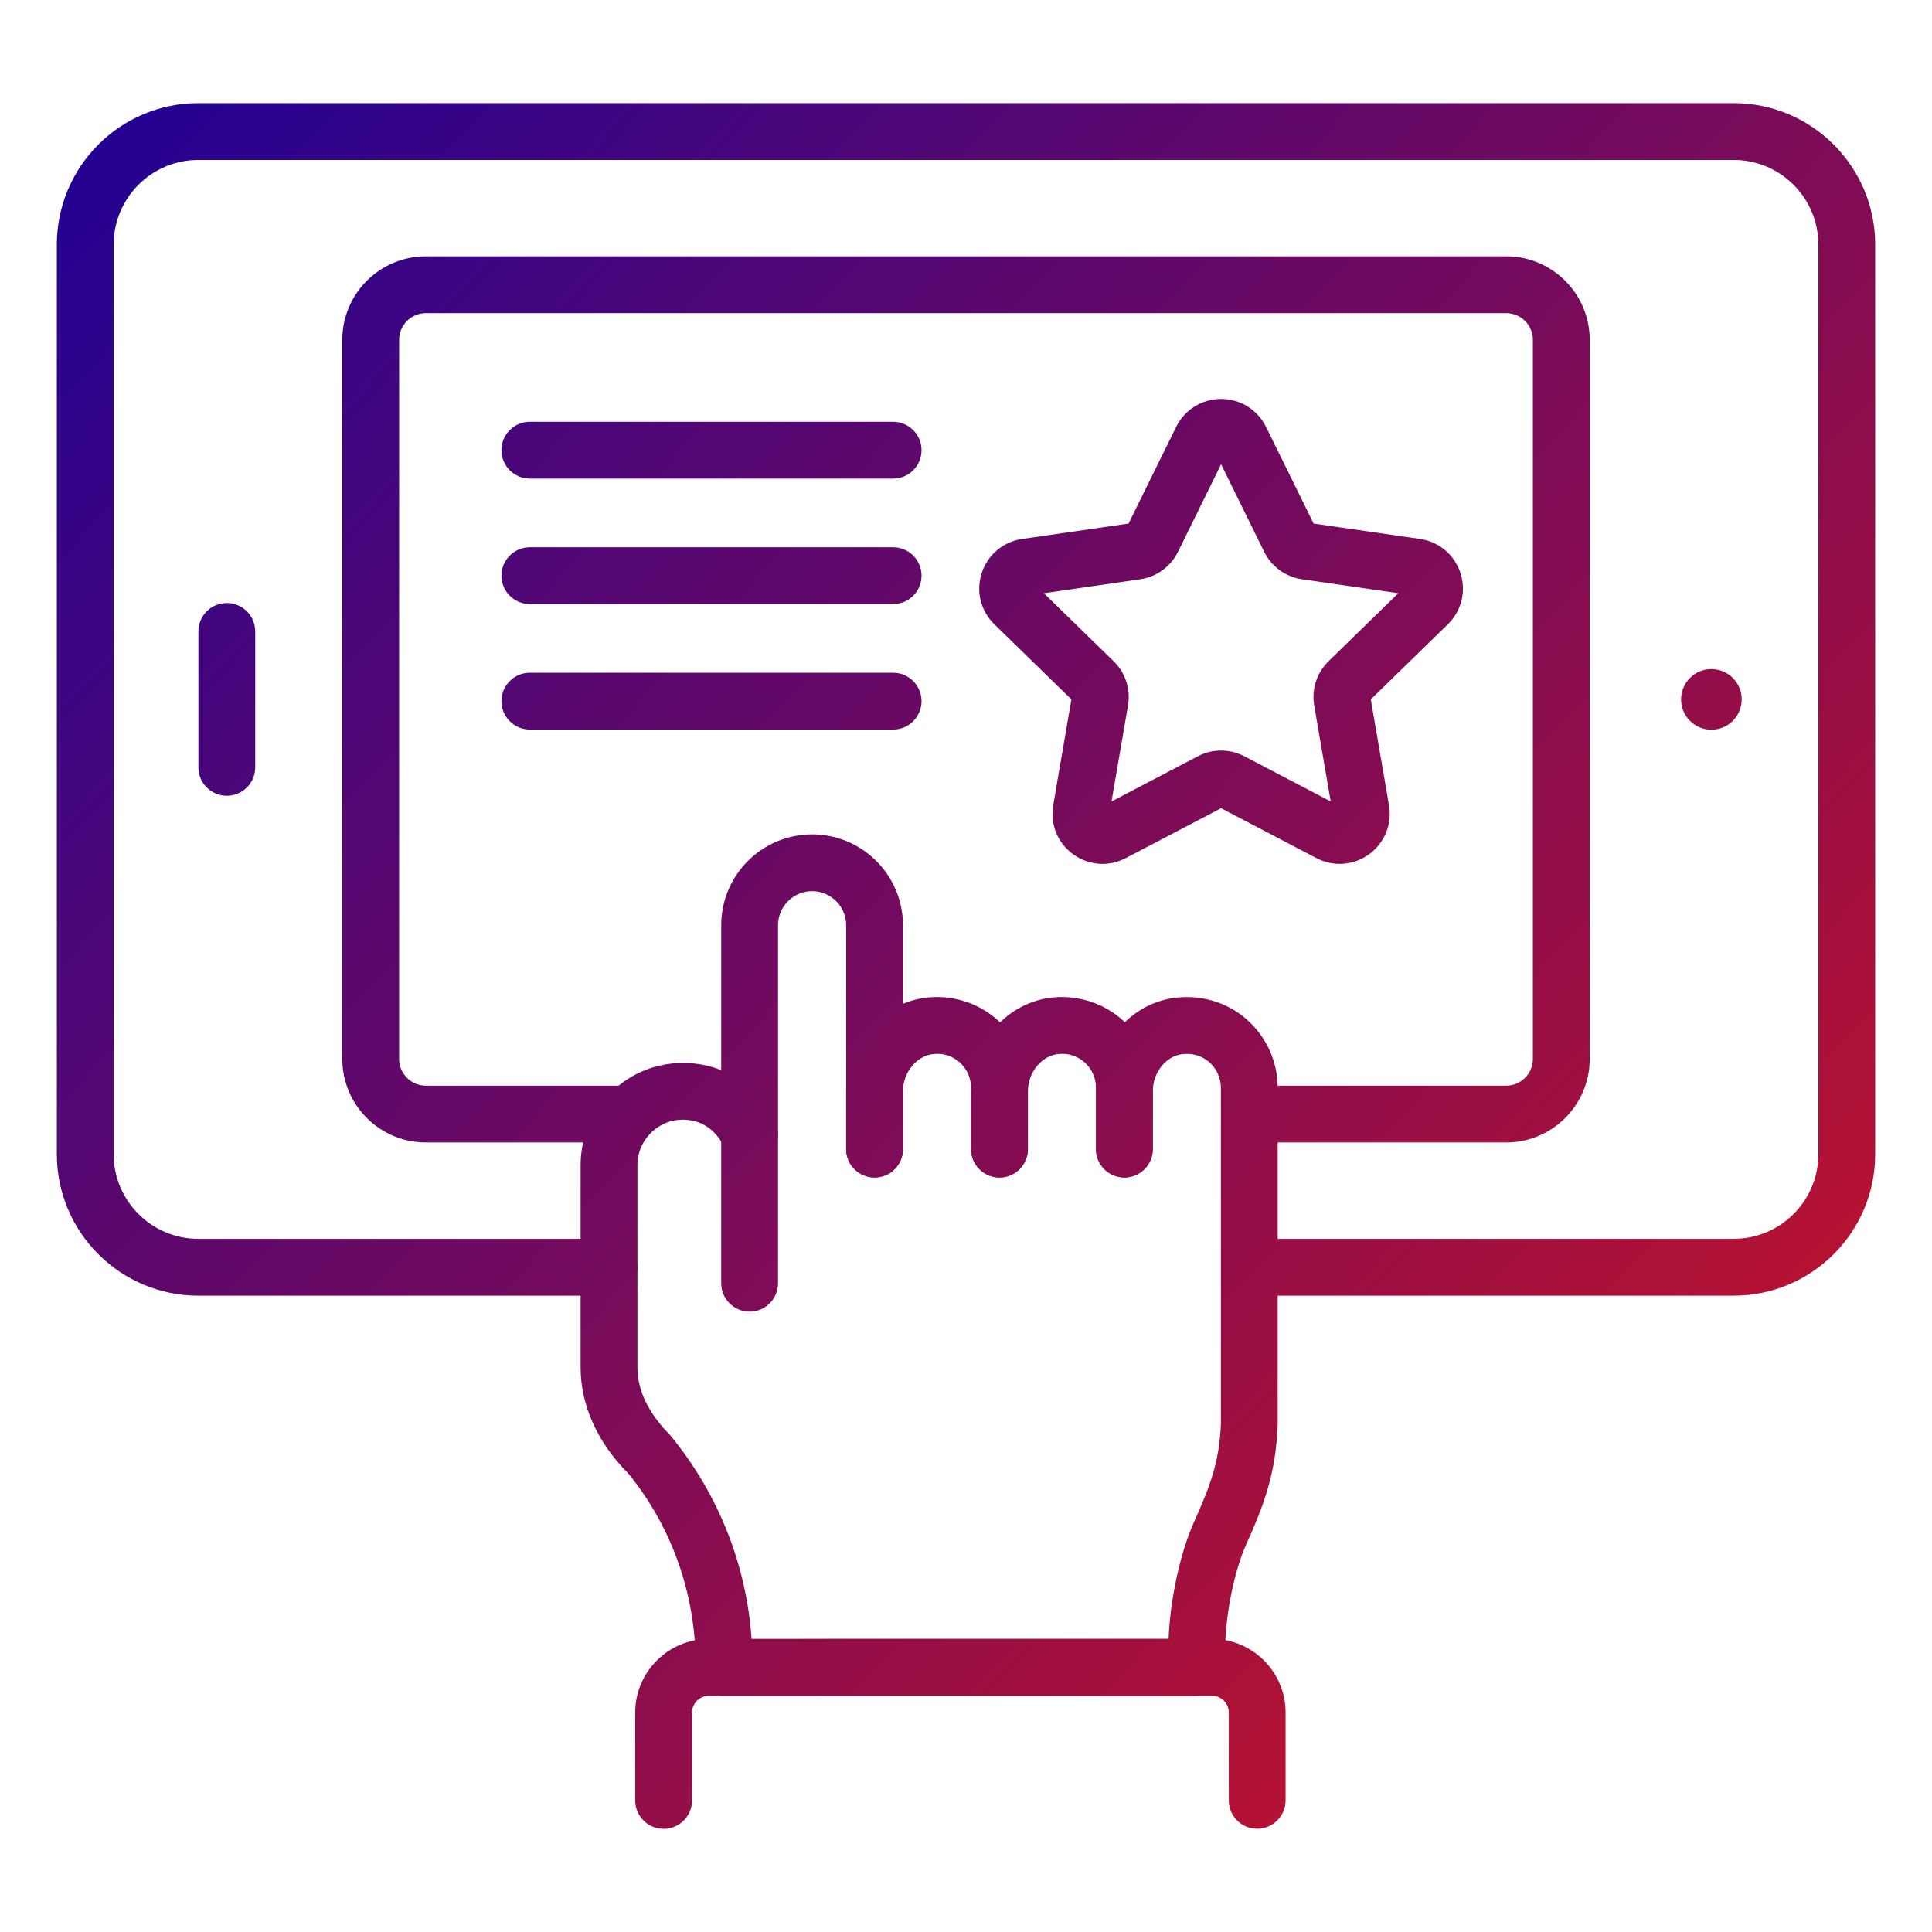 <svg width="128" height="128" viewBox="0 0 128 128" fill="none" xmlns="http://www.w3.org/2000/svg">
<path d="M73.043 57.235C72.357 57.235 71.675 57.02 71.093 56.595C70.065 55.847 69.562 54.604 69.778 53.35L70.983 46.337L65.882 41.365C64.971 40.477 64.649 39.174 65.042 37.964C65.436 36.755 66.462 35.889 67.722 35.707L74.77 34.687L77.925 28.282C78.489 27.141 79.629 26.433 80.901 26.433C82.173 26.433 83.314 27.143 83.877 28.282L87.032 34.687L94.079 35.707C95.34 35.889 96.367 36.755 96.76 37.964C97.153 39.174 96.831 40.477 95.919 41.365L90.819 46.337L92.025 53.35C92.24 54.604 91.735 55.849 90.708 56.597C89.681 57.343 88.345 57.442 87.216 56.852L80.901 53.547L74.585 56.852C74.097 57.108 73.568 57.235 73.043 57.235ZM80.901 49.725C81.43 49.725 81.959 49.852 82.441 50.104L88.162 53.099L87.069 46.744C86.883 45.665 87.241 44.567 88.024 43.804L92.642 39.303L86.26 38.378C85.176 38.222 84.241 37.542 83.758 36.56L80.901 30.76L78.043 36.562C77.559 37.543 76.624 38.222 75.542 38.378L69.159 39.303L73.778 43.806C74.561 44.567 74.918 45.665 74.733 46.744L73.641 53.099L79.362 50.104C79.844 49.85 80.372 49.725 80.901 49.725Z" fill="url(#paint0_linear_14749_2199)"/>
<path d="M114.864 85.841H83.291C82.252 85.841 81.409 84.999 81.409 83.959C81.409 82.918 82.252 82.076 83.291 82.076H114.864C117.956 82.076 120.472 79.562 120.472 76.47V16.203C120.472 13.111 117.956 10.597 114.864 10.597H13.138C10.046 10.597 7.53 13.111 7.53 16.203V76.47C7.53 79.562 10.046 82.076 13.138 82.076H40.348C41.388 82.076 42.231 82.918 42.231 83.959C42.231 84.999 41.388 85.841 40.348 85.841H13.138C7.97 85.841 3.766 81.637 3.766 76.47V16.203C3.766 11.036 7.97 6.832 13.138 6.832H114.864C120.032 6.832 124.236 11.036 124.236 16.203V76.47C124.236 81.637 120.032 85.841 114.864 85.841Z" fill="url(#paint1_linear_14749_2199)"/>
<path d="M99.787 75.692H83.291C82.252 75.692 81.409 74.85 81.409 73.81C81.409 72.769 82.252 71.928 83.291 71.928H99.787C100.764 71.928 101.558 71.133 101.558 70.157V22.516C101.558 21.54 100.764 20.746 99.787 20.746H28.215C27.238 20.746 26.443 21.54 26.443 22.516V70.157C26.443 71.133 27.238 71.928 28.215 71.928H41.269C42.309 71.928 43.152 72.769 43.152 73.81C43.152 74.85 42.309 75.692 41.269 75.692H28.215C25.162 75.692 22.678 73.209 22.678 70.157V22.516C22.678 19.464 25.162 16.981 28.215 16.981H99.787C102.839 16.981 105.323 19.464 105.323 22.516V70.157C105.323 73.209 102.839 75.692 99.787 75.692Z" fill="url(#paint2_linear_14749_2199)"/>
<path d="M15.027 52.722C13.987 52.722 13.144 51.88 13.144 50.839V41.834C13.144 40.793 13.987 39.952 15.027 39.952C16.066 39.952 16.909 40.793 16.909 41.834V50.839C16.909 51.88 16.066 52.722 15.027 52.722Z" fill="url(#paint3_linear_14749_2199)"/>
<path d="M113.384 48.346C114.494 48.346 115.393 47.446 115.393 46.337C115.393 45.228 114.494 44.329 113.384 44.329C112.275 44.329 111.376 45.228 111.376 46.337C111.376 47.446 112.275 48.346 113.384 48.346Z" fill="url(#paint4_linear_14749_2199)"/>
<path d="M49.664 86.9C48.625 86.9 47.782 86.058 47.782 85.018V61.301C47.782 57.981 50.483 55.279 53.803 55.279C57.123 55.279 59.824 57.981 59.824 61.301V76.13C59.824 77.17 58.982 78.012 57.942 78.012C56.903 78.012 56.06 77.17 56.06 76.13V61.301C56.06 60.056 55.048 59.043 53.803 59.043C52.559 59.043 51.547 60.056 51.547 61.301V85.018C51.547 86.058 50.704 86.9 49.664 86.9Z" fill="url(#paint5_linear_14749_2199)"/>
<path d="M47.967 112.349C47.468 112.349 46.989 112.15 46.636 111.797C46.283 111.444 46.085 110.966 46.085 110.466V110.202C46.085 105.6 44.496 101.128 41.612 97.606C39.595 95.582 38.466 93.111 38.466 90.595V77.201C38.466 75.172 39.364 73.266 40.929 71.972C42.493 70.678 44.546 70.161 46.568 70.545C48.683 70.953 50.432 72.354 51.37 74.389C51.805 75.334 51.392 76.451 50.449 76.887C49.504 77.321 48.386 76.909 47.951 75.966C47.528 75.045 46.765 74.417 45.858 74.244C44.931 74.06 44.033 74.288 43.328 74.874C42.63 75.45 42.231 76.299 42.231 77.201V90.595C42.231 92.121 42.962 93.632 44.405 95.088C47.607 98.985 49.459 103.69 49.794 108.584L77.422 108.58C77.522 105.981 78.188 102.887 79.109 100.828C80.148 98.51 80.786 96.915 80.888 94.317L80.886 93.893V72.076C80.886 71.413 80.601 70.788 80.104 70.36C79.604 69.93 78.959 69.748 78.268 69.849C77.207 70.007 76.376 71.084 76.376 72.303V76.13C76.376 77.17 75.533 78.012 74.494 78.012C73.454 78.012 72.611 77.17 72.611 76.13V72.303C72.611 69.214 74.804 66.558 77.712 66.124C79.472 65.865 81.236 66.365 82.562 67.508C83.889 68.652 84.651 70.317 84.651 72.076V94.391C84.522 97.725 83.697 99.797 82.545 102.369C81.763 104.113 81.174 107.069 81.174 109.244V110.463C81.174 111.501 80.331 112.345 79.291 112.345L47.967 112.349Z" fill="url(#paint6_linear_14749_2199)"/>
<path d="M43.966 121.167C42.926 121.167 42.084 120.325 42.084 119.284V113.464C42.084 110.773 44.272 108.584 46.962 108.584L80.294 108.58C82.984 108.58 85.174 110.77 85.174 113.459V119.279C85.174 120.319 84.331 121.161 83.291 121.161C82.252 121.161 81.409 120.319 81.409 119.279V113.459C81.409 112.845 80.909 112.345 80.294 112.345L46.962 112.349C46.348 112.349 45.848 112.849 45.848 113.464V119.284C45.848 120.325 45.005 121.167 43.966 121.167Z" fill="url(#paint7_linear_14749_2199)"/>
<path d="M74.494 78.012C73.454 78.012 72.611 77.17 72.611 76.13V72.076C72.611 71.43 72.351 70.836 71.879 70.404C71.409 69.974 70.786 69.76 70.141 69.83C69.015 69.93 68.102 71.04 68.102 72.303V76.13C68.102 77.17 67.259 78.012 66.22 78.012C65.18 78.012 64.337 77.17 64.337 76.13V72.303C64.337 69.086 66.739 66.352 69.804 66.08C71.501 65.928 73.177 66.492 74.418 67.624C75.662 68.762 76.376 70.383 76.376 72.076L76.376 76.13C76.376 77.17 75.533 78.012 74.494 78.012Z" fill="url(#paint8_linear_14749_2199)"/>
<path d="M66.216 78.012C65.177 78.012 64.334 77.17 64.334 76.13V72.076C64.334 71.43 64.073 70.836 63.601 70.404C63.131 69.974 62.507 69.76 61.863 69.83C60.737 69.93 59.824 71.04 59.824 72.303V76.13C59.824 77.17 58.982 78.012 57.942 78.012C56.903 78.012 56.06 77.17 56.06 76.13V72.303C56.06 69.086 58.461 66.352 61.527 66.08C63.222 65.928 64.899 66.492 66.141 67.624C67.384 68.762 68.098 70.383 68.098 72.076V76.13C68.098 77.17 67.255 78.012 66.216 78.012Z" fill="url(#paint9_linear_14749_2199)"/>
<path d="M59.172 31.709H35.104C34.064 31.709 33.221 30.867 33.221 29.826C33.221 28.786 34.064 27.944 35.104 27.944H59.172C60.211 27.944 61.054 28.786 61.054 29.826C61.054 30.867 60.211 31.709 59.172 31.709Z" fill="url(#paint10_linear_14749_2199)"/>
<path d="M59.172 40.021H35.104C34.064 40.021 33.221 39.179 33.221 38.139C33.221 37.099 34.064 36.257 35.104 36.257H59.172C60.211 36.257 61.054 37.099 61.054 38.139C61.054 39.179 60.211 40.021 59.172 40.021Z" fill="url(#paint11_linear_14749_2199)"/>
<path d="M59.172 48.336H35.104C34.064 48.336 33.221 47.494 33.221 46.453C33.221 45.413 34.064 44.571 35.104 44.571H59.172C60.211 44.571 61.054 45.413 61.054 46.453C61.054 47.494 60.211 48.336 59.172 48.336Z" fill="url(#paint12_linear_14749_2199)"/>
<defs>
<linearGradient id="paint0_linear_14749_2199" x1="4" y1="7" x2="124" y2="121" gradientUnits="userSpaceOnUse">
<stop stop-color="#200194"/>
<stop offset="1" stop-color="#D3151F"/>
</linearGradient>
<linearGradient id="paint1_linear_14749_2199" x1="4" y1="7" x2="124" y2="121" gradientUnits="userSpaceOnUse">
<stop stop-color="#200194"/>
<stop offset="1" stop-color="#D3151F"/>
</linearGradient>
<linearGradient id="paint2_linear_14749_2199" x1="4" y1="7" x2="124" y2="121" gradientUnits="userSpaceOnUse">
<stop stop-color="#200194"/>
<stop offset="1" stop-color="#D3151F"/>
</linearGradient>
<linearGradient id="paint3_linear_14749_2199" x1="4" y1="7" x2="124" y2="121" gradientUnits="userSpaceOnUse">
<stop stop-color="#200194"/>
<stop offset="1" stop-color="#D3151F"/>
</linearGradient>
<linearGradient id="paint4_linear_14749_2199" x1="4" y1="7" x2="124" y2="121" gradientUnits="userSpaceOnUse">
<stop stop-color="#200194"/>
<stop offset="1" stop-color="#D3151F"/>
</linearGradient>
<linearGradient id="paint5_linear_14749_2199" x1="4" y1="7" x2="124" y2="121" gradientUnits="userSpaceOnUse">
<stop stop-color="#200194"/>
<stop offset="1" stop-color="#D3151F"/>
</linearGradient>
<linearGradient id="paint6_linear_14749_2199" x1="4" y1="7" x2="124" y2="121" gradientUnits="userSpaceOnUse">
<stop stop-color="#200194"/>
<stop offset="1" stop-color="#D3151F"/>
</linearGradient>
<linearGradient id="paint7_linear_14749_2199" x1="4" y1="7" x2="124" y2="121" gradientUnits="userSpaceOnUse">
<stop stop-color="#200194"/>
<stop offset="1" stop-color="#D3151F"/>
</linearGradient>
<linearGradient id="paint8_linear_14749_2199" x1="4" y1="7" x2="124" y2="121" gradientUnits="userSpaceOnUse">
<stop stop-color="#200194"/>
<stop offset="1" stop-color="#D3151F"/>
</linearGradient>
<linearGradient id="paint9_linear_14749_2199" x1="4" y1="7" x2="124" y2="121" gradientUnits="userSpaceOnUse">
<stop stop-color="#200194"/>
<stop offset="1" stop-color="#D3151F"/>
</linearGradient>
<linearGradient id="paint10_linear_14749_2199" x1="4" y1="7" x2="124" y2="121" gradientUnits="userSpaceOnUse">
<stop stop-color="#200194"/>
<stop offset="1" stop-color="#D3151F"/>
</linearGradient>
<linearGradient id="paint11_linear_14749_2199" x1="4" y1="7" x2="124" y2="121" gradientUnits="userSpaceOnUse">
<stop stop-color="#200194"/>
<stop offset="1" stop-color="#D3151F"/>
</linearGradient>
<linearGradient id="paint12_linear_14749_2199" x1="4" y1="7" x2="124" y2="121" gradientUnits="userSpaceOnUse">
<stop stop-color="#200194"/>
<stop offset="1" stop-color="#D3151F"/>
</linearGradient>
</defs>
</svg>
